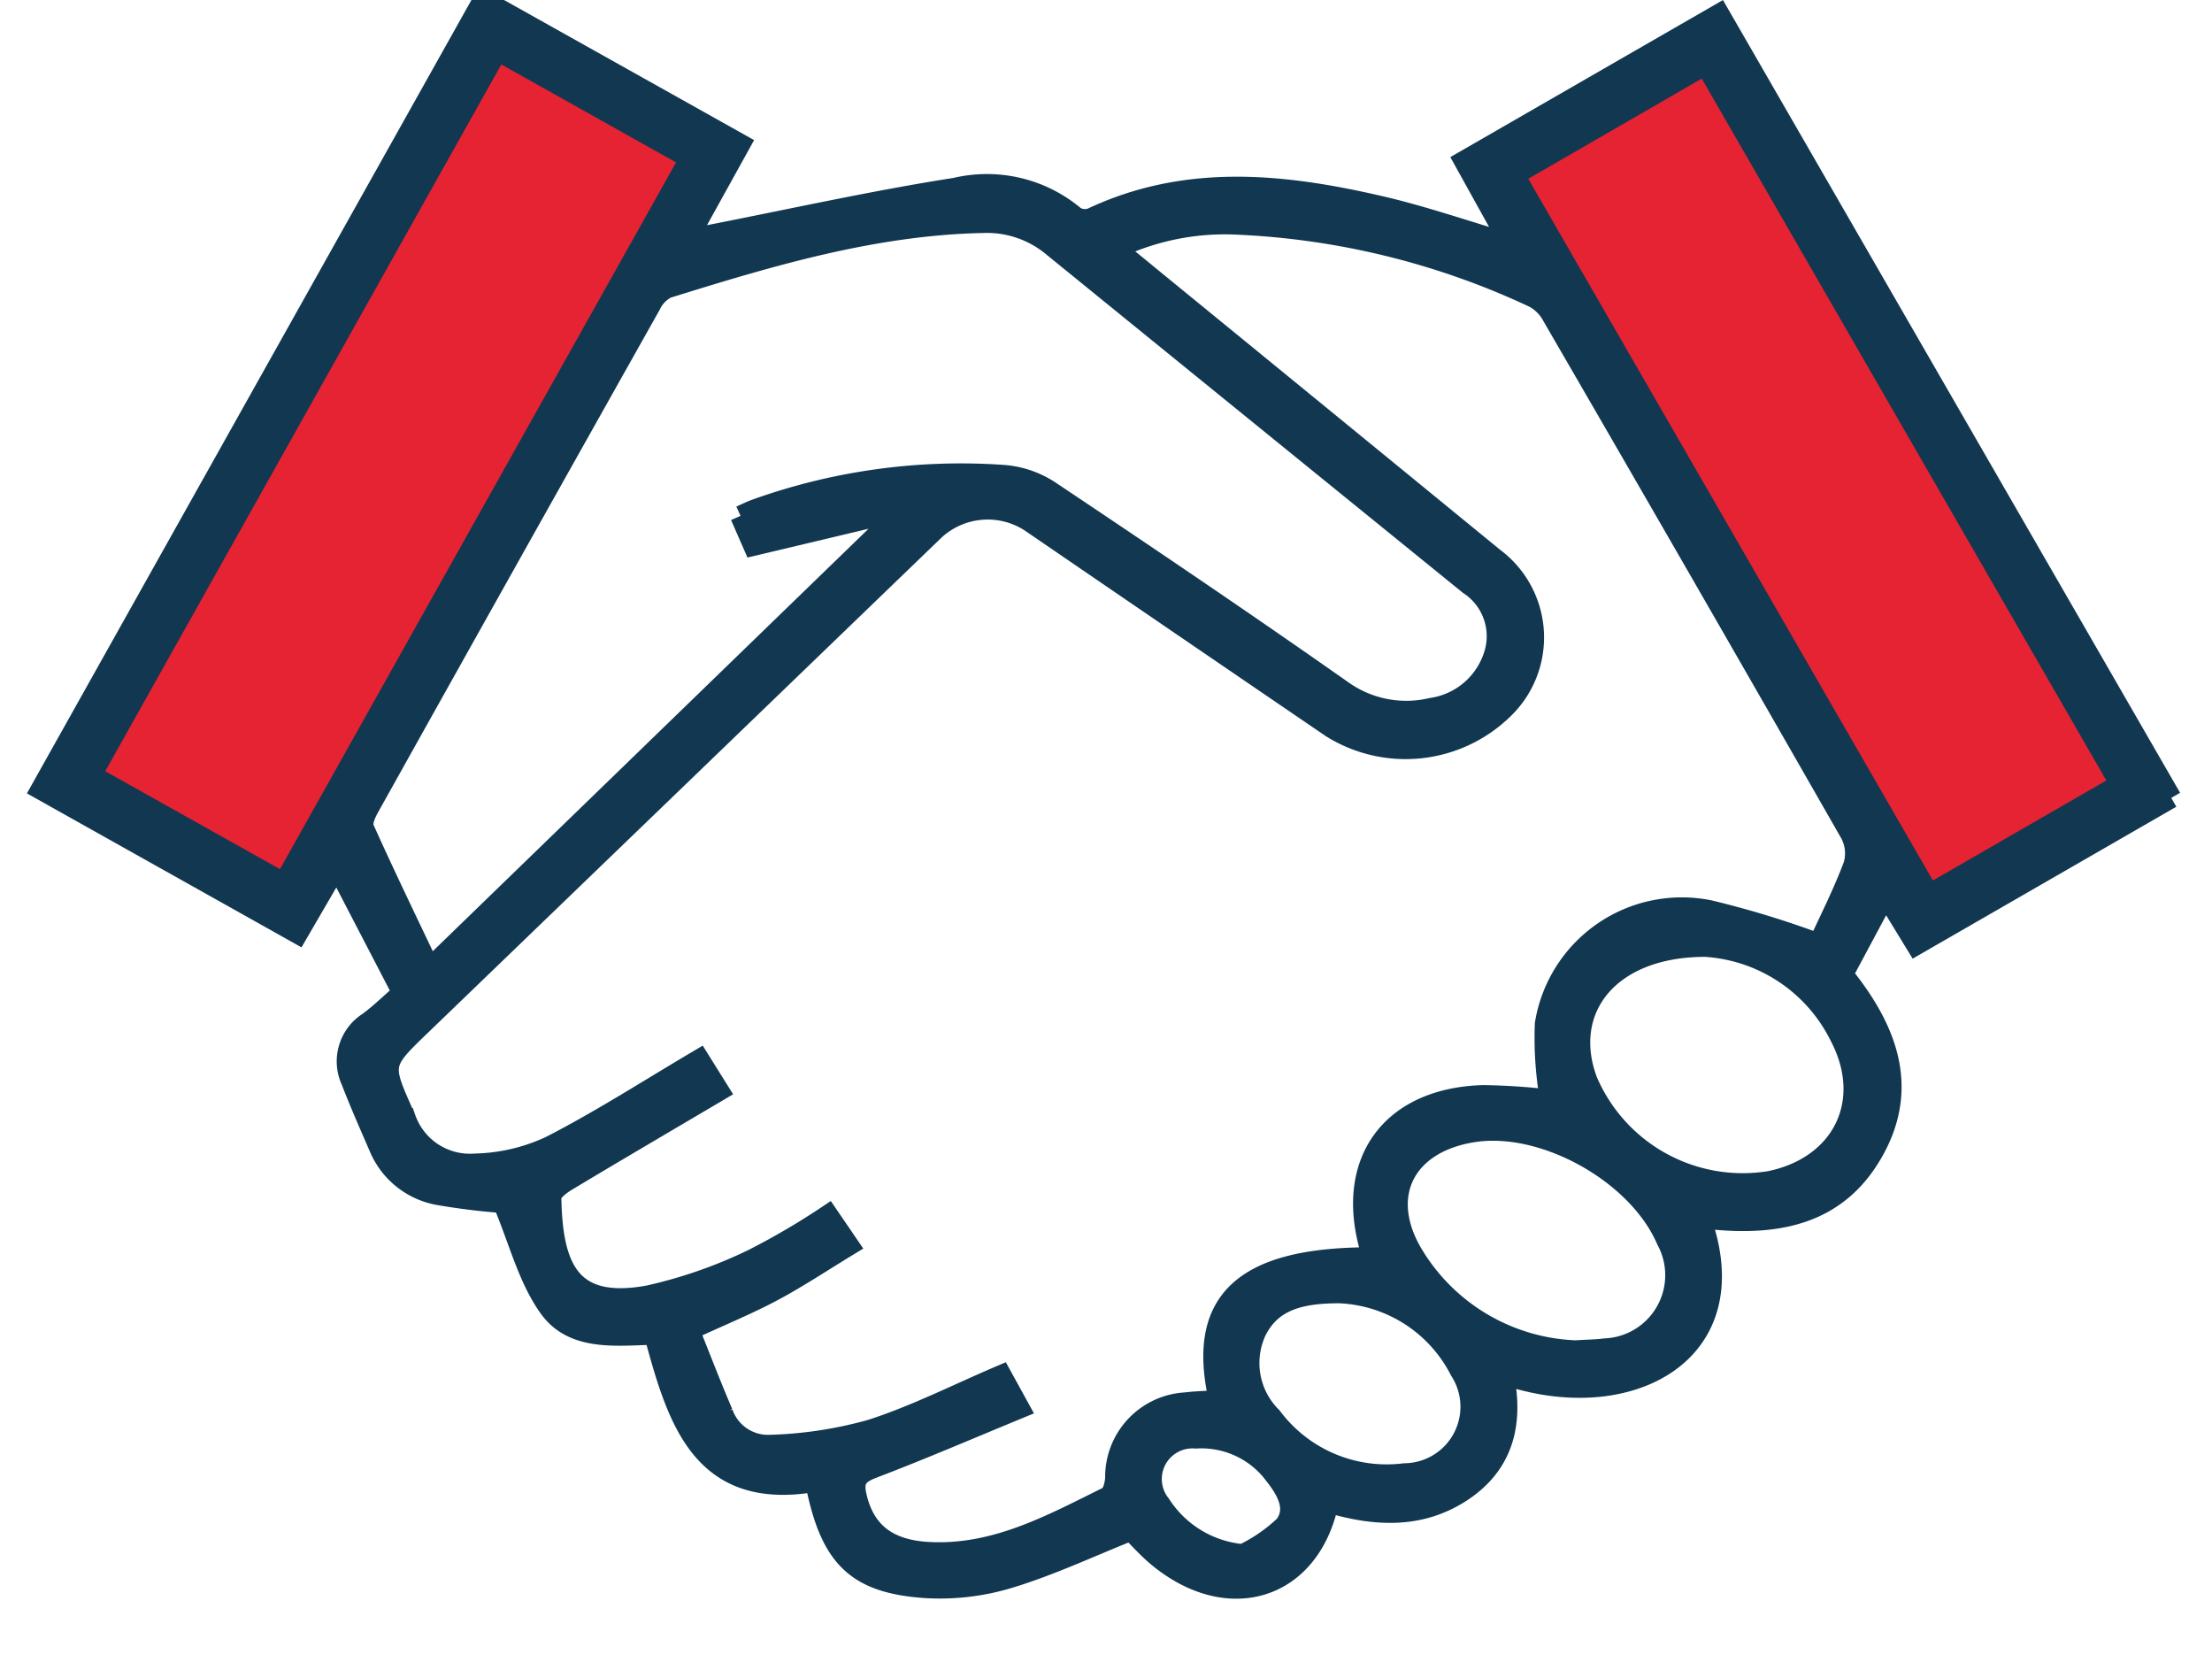 <?xml version="1.0" encoding="UTF-8"?> <svg xmlns="http://www.w3.org/2000/svg" xmlns:xlink="http://www.w3.org/1999/xlink" width="108.397" height="81.824" viewBox="0 0 108.397 81.824"><defs><clipPath id="clip-path"><rect id="Rectangle_353" data-name="Rectangle 353" width="108.397" height="81.824" transform="translate(-2)" fill="#113751" stroke="#113751" stroke-width="1"></rect></clipPath></defs><g id="Groupe_701" data-name="Groupe 701" transform="translate(2)"><g id="Groupe_700" data-name="Groupe 700" clip-path="url(#clip-path)"><path id="Tracé_6079" data-name="Tracé 6079" d="M21.9,2.181l9.7,5.507-19.82,35.4L2.39,37.939Z" fill="#e62332"></path><path id="Tracé_6080" data-name="Tracé 6080" d="M21.9,2.181l9.7,5.507-19.82,35.4L2.39,37.939Z" transform="matrix(-0.53, 0.848, -0.848, -0.53, 115.19, 21.216)" fill="#e62332"></path><path id="Tracé_296" data-name="Tracé 296" d="M104.4,39.091l-12.5,7.2L90.4,43.835c-.723,1.351-1.395,2.608-2.091,3.907,2.1,2.6,3.3,5.472,1.491,8.673-1.862,3.3-5.053,3.684-8.471,3.256,2.442,6.716-3.647,9.754-9.65,7.657.5,2.412,0,4.464-2.155,5.822-2.037,1.279-4.229,1.117-6.423.461-.907,4.288-4.888,5.532-8.355,2.669-.494-.408-.922-.895-1.327-1.294-2.009.8-3.949,1.718-5.981,2.331a11.679,11.679,0,0,1-4.17.473c-3.363-.253-4.6-1.541-5.316-5.2-5.575.97-6.755-3.034-7.889-7.207-1.832.043-3.956.341-5.144-1.3-1.04-1.439-1.487-3.3-2.268-5.152a32.022,32.022,0,0,1-3.182-.393,3.9,3.9,0,0,1-2.9-2.354c-.463-1.072-.938-2.141-1.358-3.23a2.275,2.275,0,0,1,.86-2.884c.578-.434,1.1-.944,1.654-1.427-1.065-2.05-2.1-4.042-3.22-6.2l-1.915,3.293L0,38.678,21.676,0l12.6,7.057-2.6,4.694c.51-.109.831-.182,1.154-.245,4-.782,7.976-1.67,12-2.3A6.672,6.672,0,0,1,50.667,10.6a.942.942,0,0,0,.84.079C56.142,8.494,60.892,9,65.642,10.1c2.067.478,4.084,1.18,6.362,1.85L69.748,7.885l12.5-7.2L104.4,39.091M52.688,12.185c.6.5,1.1.9,1.59,1.307Q62.743,20.407,71.2,27.326a4.864,4.864,0,0,1,.423,7.459,6.856,6.856,0,0,1-8.375.865q-7.372-5.024-14.733-10.061a3.838,3.838,0,0,0-4.716.382q-12.548,12.1-25.1,24.194c-2.074,1.994-2.019,1.934-.825,4.621a3.339,3.339,0,0,0,3.394,2.23,9.2,9.2,0,0,0,3.693-.859c2.472-1.264,4.816-2.778,7.31-4.25l.959,1.535c-2.538,1.5-5.01,2.945-7.466,4.421-.311.187-.76.531-.756.8.06,3.485.936,5.513,4.773,4.811a23.4,23.4,0,0,0,5.113-1.783,35.716,35.716,0,0,0,3.685-2.159l1.015,1.486c-1.3.788-2.475,1.573-3.716,2.235s-2.543,1.193-4.1,1.912c.54,1.343,1.066,2.716,1.645,4.066a2.346,2.346,0,0,0,2.269,1.566,20.4,20.4,0,0,0,4.978-.75c2.17-.695,4.227-1.745,6.4-2.67l.891,1.619c-2.48,1.021-4.811,2.026-7.179,2.929-.755.288-1,.587-.806,1.4.4,1.71,1.5,2.607,3.514,2.719,3.27.181,6.021-1.341,8.806-2.718.221-.109.342-.591.361-.909a3.647,3.647,0,0,1,3.445-3.7c.539-.066,1.086-.074,1.639-.11-1.127-4.873,1.189-7.011,7.492-7-.022-.113-.035-.222-.066-.327-1.294-4.334.972-7.492,5.524-7.618a31.411,31.411,0,0,1,3.272.22,17.653,17.653,0,0,1-.25-3.721A6.793,6.793,0,0,1,81.765,44.6a46.052,46.052,0,0,1,5.354,1.635c.521-1.144,1.2-2.472,1.717-3.859a2.073,2.073,0,0,0-.17-1.548Q81.412,28.145,74.079,15.505a2.22,2.22,0,0,0-.892-.918A38.1,38.1,0,0,0,58.689,11a12.463,12.463,0,0,0-6,1.182m-18.4,13.092c.32-.143.5-.232.68-.3a29.8,29.8,0,0,1,12.161-1.7,4.792,4.792,0,0,1,2.32.783c4.809,3.213,9.6,6.451,14.334,9.776a5.387,5.387,0,0,0,4.37.856,3.767,3.767,0,0,0,3.131-2.873,3.022,3.022,0,0,0-1.3-3.176Q59.8,20.379,49.626,12.11a5.039,5.039,0,0,0-3.454-1.195c-5.361.109-10.431,1.627-15.485,3.2a1.747,1.747,0,0,0-.8.824Q22.962,27.247,16.076,39.578c-.164.295-.359.746-.248.993,1,2.231,2.068,4.432,3.227,6.876L41.729,25.47l-.171-.315L34.92,26.733l-.637-1.456M22.376,2.476l-19.9,35.5,9.436,5.286L31.81,7.765,22.376,2.476M101.9,38.417,81.576,3.167,72.209,8.576,92.537,43.821l9.367-5.4M81.561,46.379c-4.72,0-7.085,3.077-5.775,6.574a8.284,8.284,0,0,0,8.953,4.916c3.547-.733,5.107-3.9,3.417-7.106a7.906,7.906,0,0,0-6.595-4.384M75.209,66.166c.626-.039,1.034-.041,1.433-.094a3.6,3.6,0,0,0,3.024-5.316c-1.4-3.268-6-5.836-9.465-5.295-3.414.532-4.716,3.2-2.88,6.124a9.725,9.725,0,0,0,7.888,4.581M63.694,63.351c-1.953-.006-3.4.348-4.149,1.9a3.717,3.717,0,0,0,.774,4.169,7.029,7.029,0,0,0,6.513,2.769,3.268,3.268,0,0,0,2.711-5.044,6.955,6.955,0,0,0-5.849-3.791M58.9,76.151a7.987,7.987,0,0,0,2.046-1.407c.624-.81.111-1.713-.453-2.435a4.468,4.468,0,0,0-3.9-1.841,2,2,0,0,0-1.72,3.245A5.36,5.36,0,0,0,58.9,76.151" fill="#113751" stroke="#113751" stroke-width="1"></path></g></g></svg> 